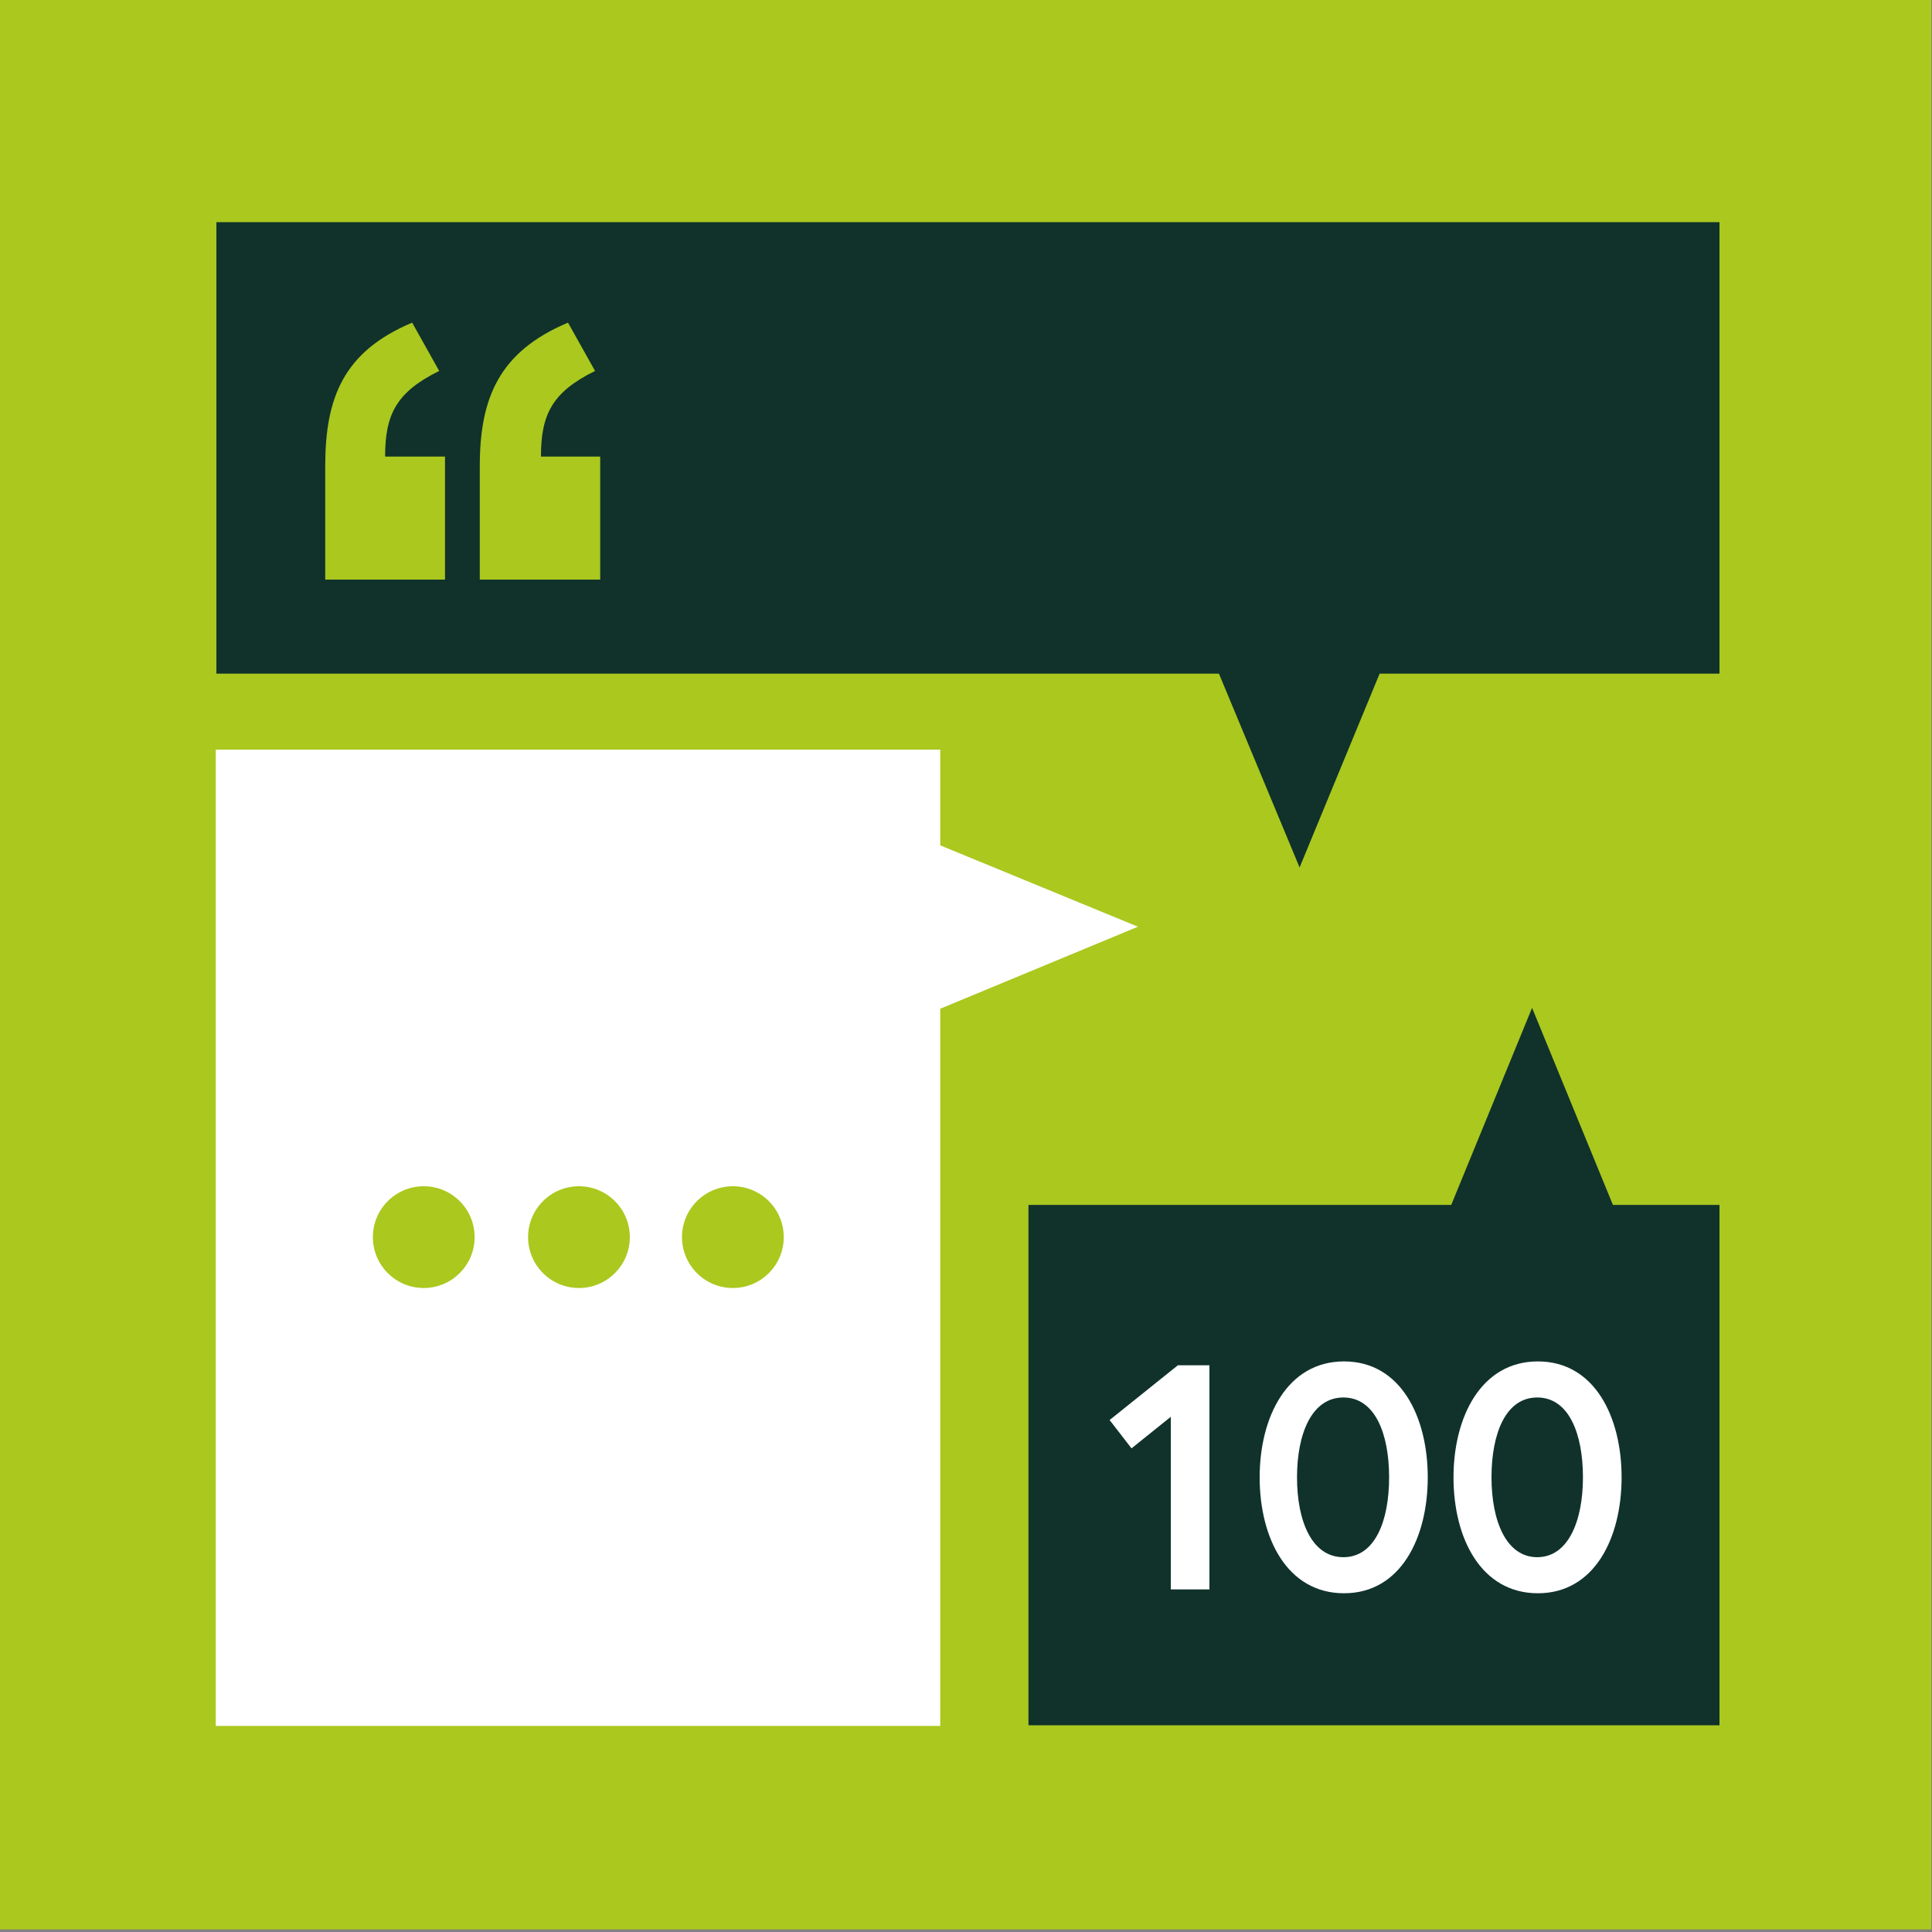 
<!-- Generator: Adobe Illustrator 28.2.0, SVG Export Plug-In . SVG Version: 6.00 Build 0)  -->
<svg version="1.1" id="Layer_1" xmlns="http://www.w3.org/2000/svg" xmlns:xlink="http://www.w3.org/1999/xlink" x="0px" y="0px" viewBox="0 0 300 300" style="enable-background:new 0 0 300 300;" xml:space="preserve">
<rect x="0" y="0" width="300" height="300" fill="#808080" stroke="none"/>
<style type="text/css">
	.st0{fill:#AAC81E;}
	.st1{fill:#10322B;}
	.st2{fill:#FFFFFF;}
	.st3{enable-background:new    ;}
</style>
<rect x="-0.1" y="-0.4" class="st0" width="300" height="300" />
<rect x="33.6" y="34.5" class="st1" width="233.4" height="70.1" />
<polygon class="st1" points="214.6,103.7 201.8,134.7 188.9,103.7 " />
<g>
	<rect x="33.5" y="116.4" class="st2" width="112.5" height="151.6" />
	<polygon class="st2" points="145.6,131.1 176.7,143.9 145.6,156.8 	" />
</g>
<path class="st0" d="M69.1,89.8V70.9h-9.3c0-6.5,1.7-10,8.4-13.3L64,50.1c-10.7,4.5-13.5,11.7-13.5,22.3v17.6h18.6V89.8L69.1,89.8z
	 M93.2,89.8V70.9H84c0-6.5,1.7-10,8.4-13.3l-4.2-7.5c-10.7,4.5-13.7,11.7-13.7,22.3v17.6h18.7L93.2,89.8L93.2,89.8z" />
<g>
	<rect x="159.7" y="187.1" class="st1" width="107.3" height="80.8" />
	<polygon class="st1" points="225.1,187.7 237.9,156.5 250.7,187.7 	" />
</g>
<g>
	<circle class="st0" cx="65.8" cy="192.1" r="7.9" />
	<circle class="st0" cx="89.9" cy="192.1" r="7.9" />
	<circle class="st0" cx="113.8" cy="192.1" r="7.9" />
</g>
<g class="st3">
	<path class="st2" d="M182.9,212h4.9v34.8h-6V220l-6.1,4.9l-3.4-4.4L182.9,212z" />
	<path class="st2" d="M221.7,229.4c0,9.4-4.2,18-13,18s-13.1-8.5-13.1-18c0-9.4,4.3-18,13.1-18S221.7,220,221.7,229.4z M215.7,229.4
		c0-6.8-2.2-12.4-7.1-12.4s-7.2,5.6-7.2,12.4c0,6.8,2.3,12.4,7.2,12.4S215.7,236.2,215.7,229.4z" />
	<path class="st2" d="M251.8,229.4c0,9.4-4.2,18-13,18s-13.1-8.5-13.1-18c0-9.4,4.3-18,13.1-18S251.8,220,251.8,229.4z M245.8,229.4
		c0-6.8-2.2-12.4-7.1-12.4s-7.1,5.6-7.1,12.4c0,6.8,2.3,12.4,7.1,12.4S245.8,236.2,245.8,229.4z" />
</g>
</svg>
